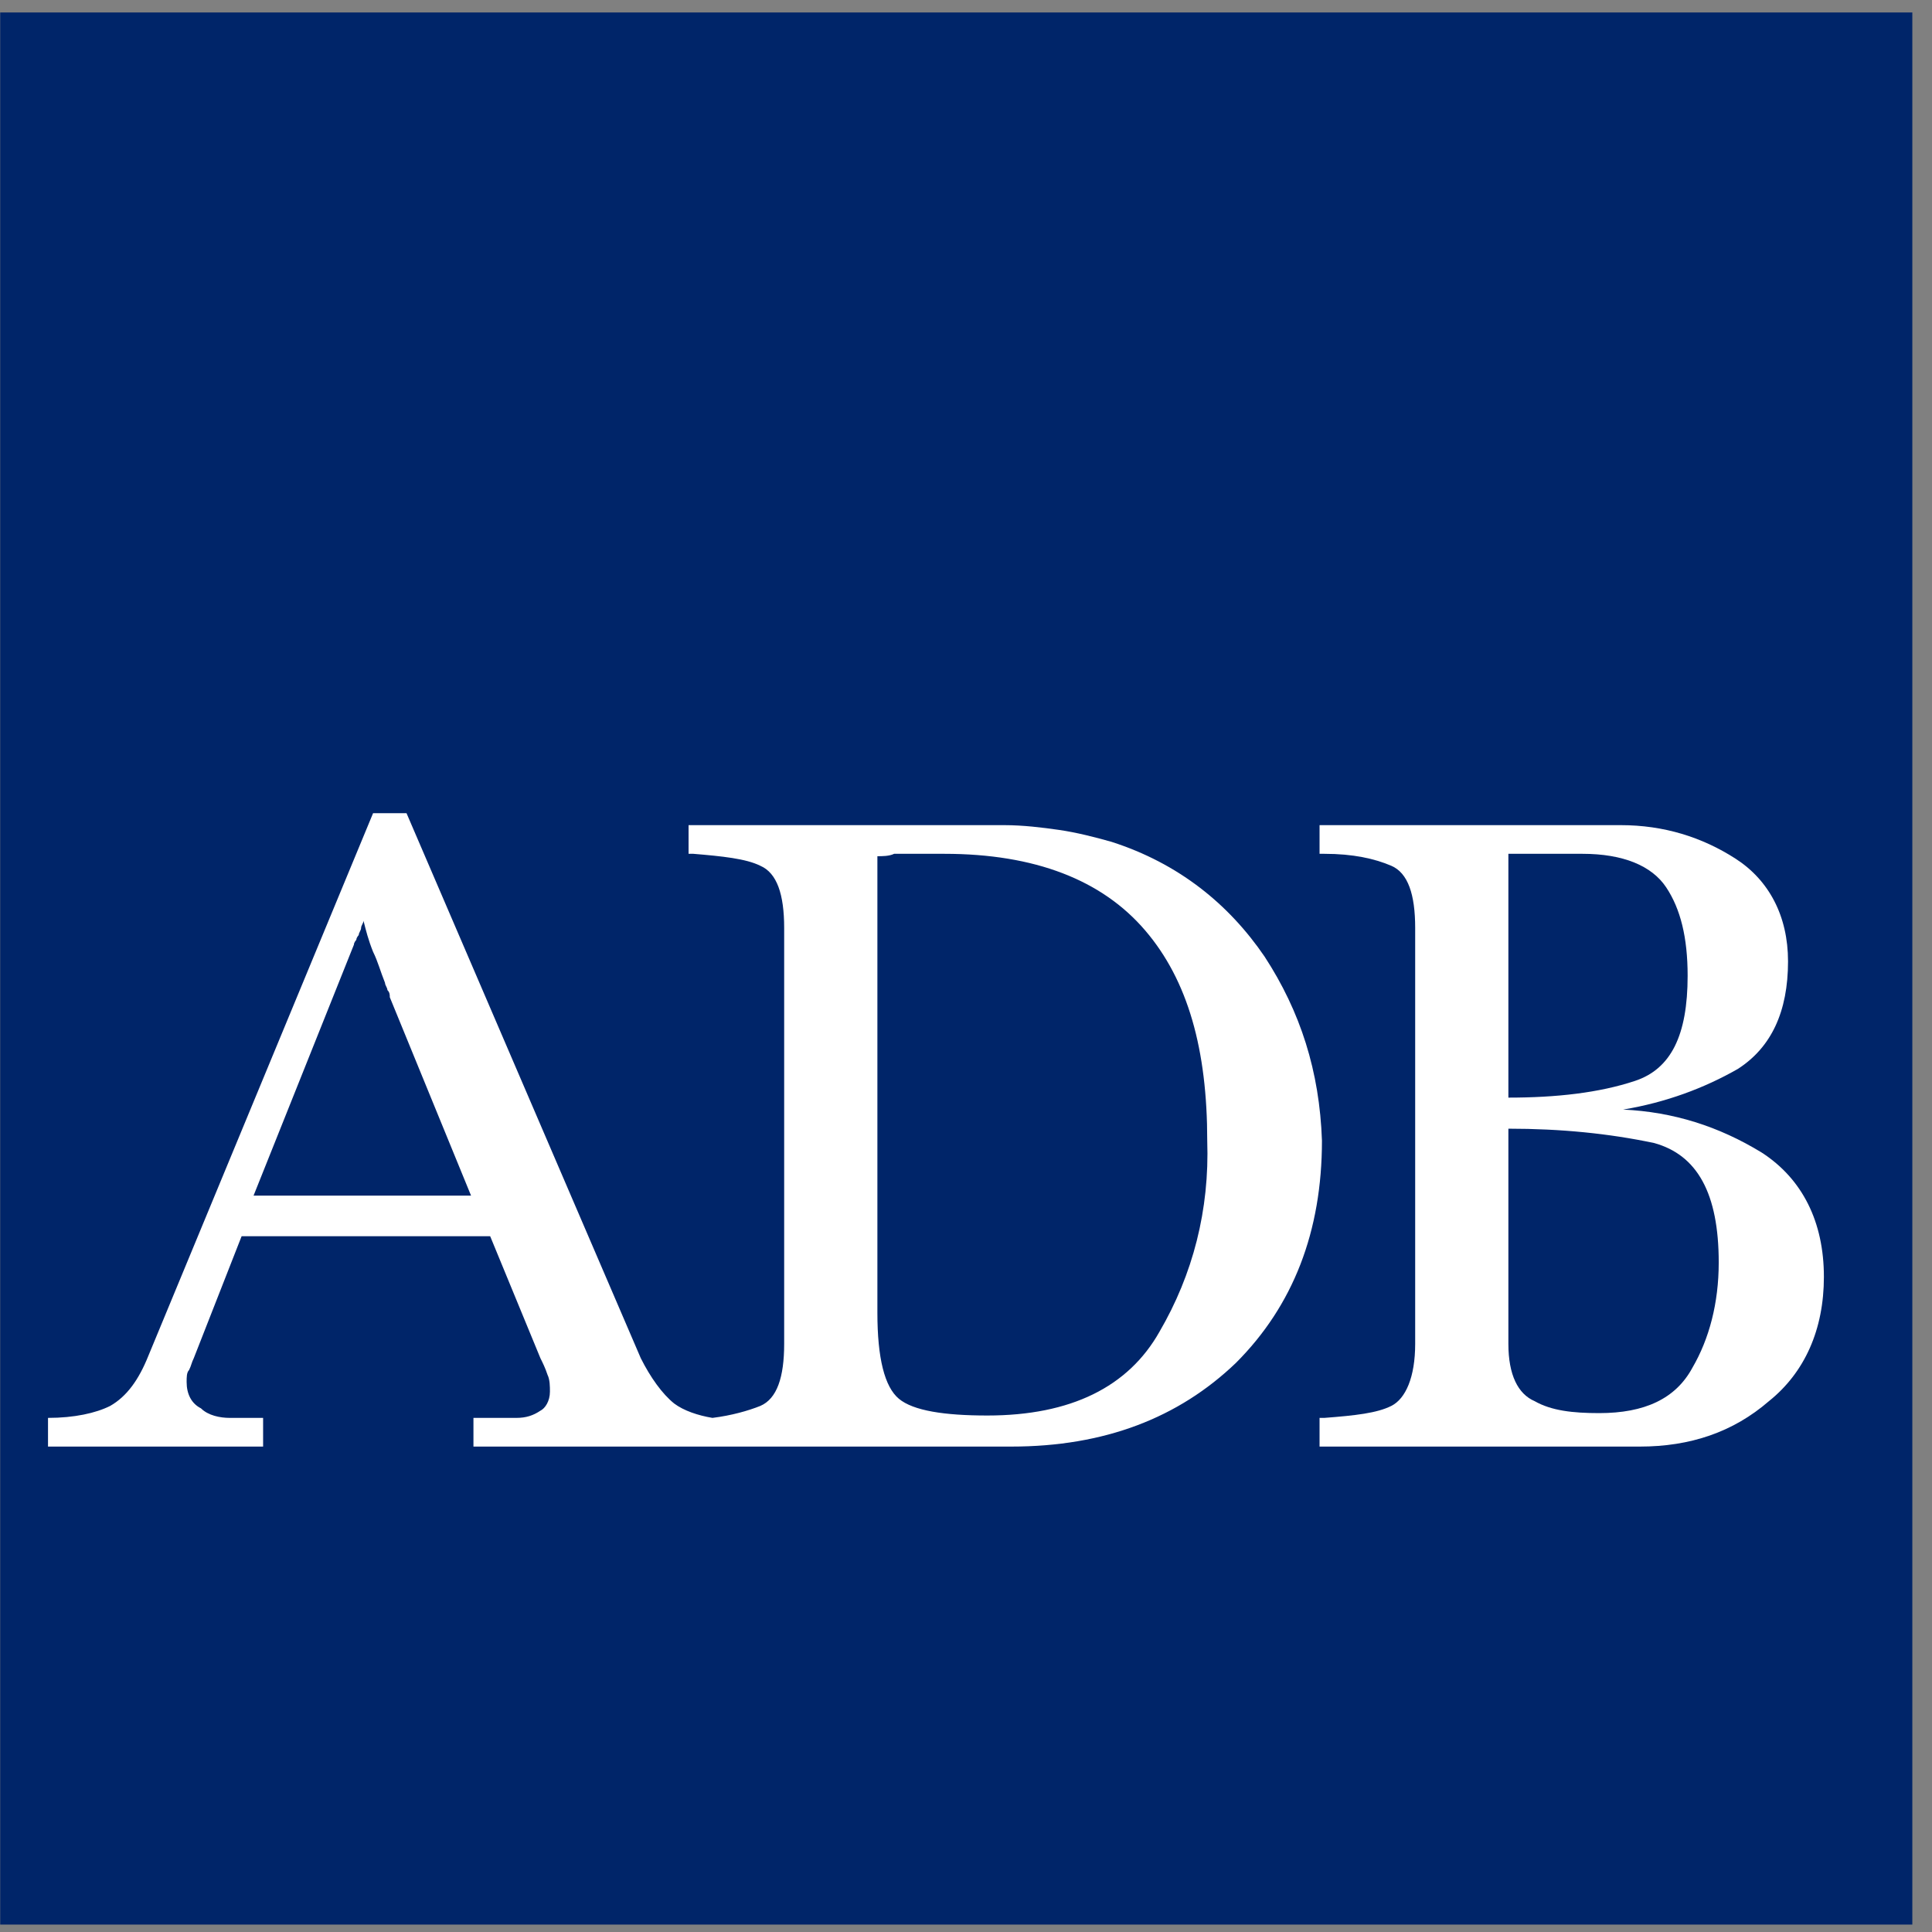 <svg width="87" height="87" viewBox="0 0 87 87" fill="none" xmlns="http://www.w3.org/2000/svg">
<rect x="0" y="0" width="87" height="87" fill="#808080" stroke="none"/>
<g clip-path="url(#clip0_1_458)">
<path fill-rule="evenodd" clip-rule="evenodd" d="M0.009 0.562H86.114V86.667H0.009V0.562Z" fill="#002569"/>
<path d="M56.946 43.077C55.331 40.709 53.071 38.879 50.057 37.91C49.304 37.695 48.443 37.48 47.69 37.372C46.936 37.264 46.075 37.157 45.214 37.157C44.784 37.157 44.245 37.157 43.707 37.157C43.169 37.157 42.739 37.157 42.2 37.157C41.77 37.157 41.339 37.157 40.801 37.157C40.371 37.157 39.833 37.157 39.402 37.157C38.971 37.157 38.433 37.157 38.003 37.157C37.572 37.157 37.034 37.157 36.604 37.157C36.173 37.157 35.743 37.157 35.204 37.157C34.774 37.157 34.236 37.157 33.805 37.157C33.375 37.157 32.837 37.157 32.406 37.157C31.976 37.157 31.437 37.157 31.007 37.157V38.448C31.007 38.448 31.007 38.448 31.114 38.448C31.114 38.448 31.114 38.448 31.222 38.448C32.514 38.556 33.59 38.664 34.236 38.986C34.989 39.309 35.312 40.278 35.312 41.785V60.513C35.312 62.02 34.989 62.988 34.236 63.311C33.698 63.526 32.944 63.742 32.083 63.849C31.437 63.742 30.792 63.526 30.361 63.203C29.823 62.773 29.285 62.02 28.854 61.158L18.306 36.619H16.8L6.682 61.051C6.252 62.127 5.714 62.881 4.96 63.311C4.314 63.634 3.346 63.849 2.162 63.849V65.141H11.848V63.849H10.988C10.88 63.849 10.772 63.849 10.665 63.849C10.557 63.849 10.449 63.849 10.342 63.849C9.911 63.849 9.373 63.742 9.05 63.419C8.62 63.203 8.404 62.773 8.404 62.235C8.404 62.02 8.404 61.804 8.512 61.697C8.62 61.481 8.62 61.374 8.727 61.158L10.88 55.669H22.073L24.334 61.158C24.441 61.374 24.549 61.589 24.657 61.912C24.764 62.127 24.764 62.45 24.764 62.665C24.764 63.096 24.549 63.419 24.334 63.526C24.011 63.742 23.688 63.849 23.257 63.849C23.042 63.849 22.934 63.849 22.719 63.849C22.612 63.849 22.396 63.849 22.289 63.849H21.32V65.141H31.222H32.944H45.537C49.735 65.141 53.071 63.849 55.654 61.374C58.237 58.791 59.529 55.454 59.529 51.364C59.421 48.243 58.56 45.552 56.946 43.077ZM11.418 53.84L15.938 42.538C15.938 42.431 16.046 42.323 16.046 42.323C16.046 42.215 16.154 42.108 16.154 42.108C16.154 42 16.261 41.893 16.261 41.785C16.261 41.677 16.369 41.57 16.369 41.462C16.477 41.893 16.584 42.323 16.8 42.861C17.015 43.292 17.122 43.722 17.338 44.26C17.338 44.368 17.445 44.476 17.445 44.583C17.553 44.691 17.553 44.799 17.553 44.906L21.212 53.84H11.418ZM52.21 59.974C50.811 62.45 48.228 63.742 44.461 63.742C42.523 63.742 41.124 63.526 40.478 62.988C39.833 62.45 39.51 61.158 39.51 59.114V38.556C39.725 38.556 40.048 38.556 40.263 38.448C40.478 38.448 40.801 38.448 41.017 38.448C41.232 38.448 41.447 38.448 41.77 38.448C41.985 38.448 42.308 38.448 42.523 38.448C46.613 38.448 49.627 39.632 51.564 41.893C53.502 44.153 54.363 47.274 54.363 51.364C54.47 54.485 53.717 57.391 52.21 59.974Z" fill="white"/>
<path d="M73.091 49.965C75.351 50.072 77.396 50.718 79.333 51.902C81.163 53.086 82.132 55.023 82.132 57.499C82.132 59.867 81.27 61.804 79.656 63.096C78.041 64.495 76.104 65.141 73.844 65.141H59.421V63.849C59.421 63.849 59.421 63.849 59.529 63.849C59.529 63.849 59.529 63.849 59.637 63.849C61.036 63.742 62.005 63.634 62.65 63.311C63.296 62.988 63.727 62.02 63.727 60.513V41.785C63.727 40.278 63.404 39.309 62.65 38.986C61.897 38.664 60.928 38.448 59.637 38.448C59.637 38.448 59.637 38.448 59.529 38.448C59.529 38.448 59.529 38.448 59.421 38.448V37.157H72.983C74.92 37.157 76.642 37.695 78.149 38.664C79.656 39.632 80.517 41.247 80.517 43.292C80.517 45.552 79.764 47.166 78.257 48.135C76.75 48.996 75.028 49.642 73.091 49.965ZM67.924 50.826V60.513C67.924 61.912 68.355 62.773 69.108 63.096C69.862 63.526 70.83 63.634 72.014 63.634C74.059 63.634 75.458 62.988 76.212 61.589C76.965 60.297 77.396 58.683 77.396 56.853C77.396 53.732 76.427 52.01 74.49 51.472C72.445 51.041 70.292 50.826 67.924 50.826ZM67.924 49.427C70.077 49.427 72.014 49.211 73.629 48.673C75.243 48.135 75.996 46.628 75.996 43.938C75.996 42.215 75.674 40.924 75.028 39.955C74.382 38.986 73.091 38.448 71.261 38.448H67.924V49.427Z" fill="white"/>
</g>
<defs>
<clipPath id="clip0_1_458">
<rect width="86.105" height="86.105" fill="white" transform="translate(0.009 0.562)"/>
</clipPath>
</defs>
</svg>
